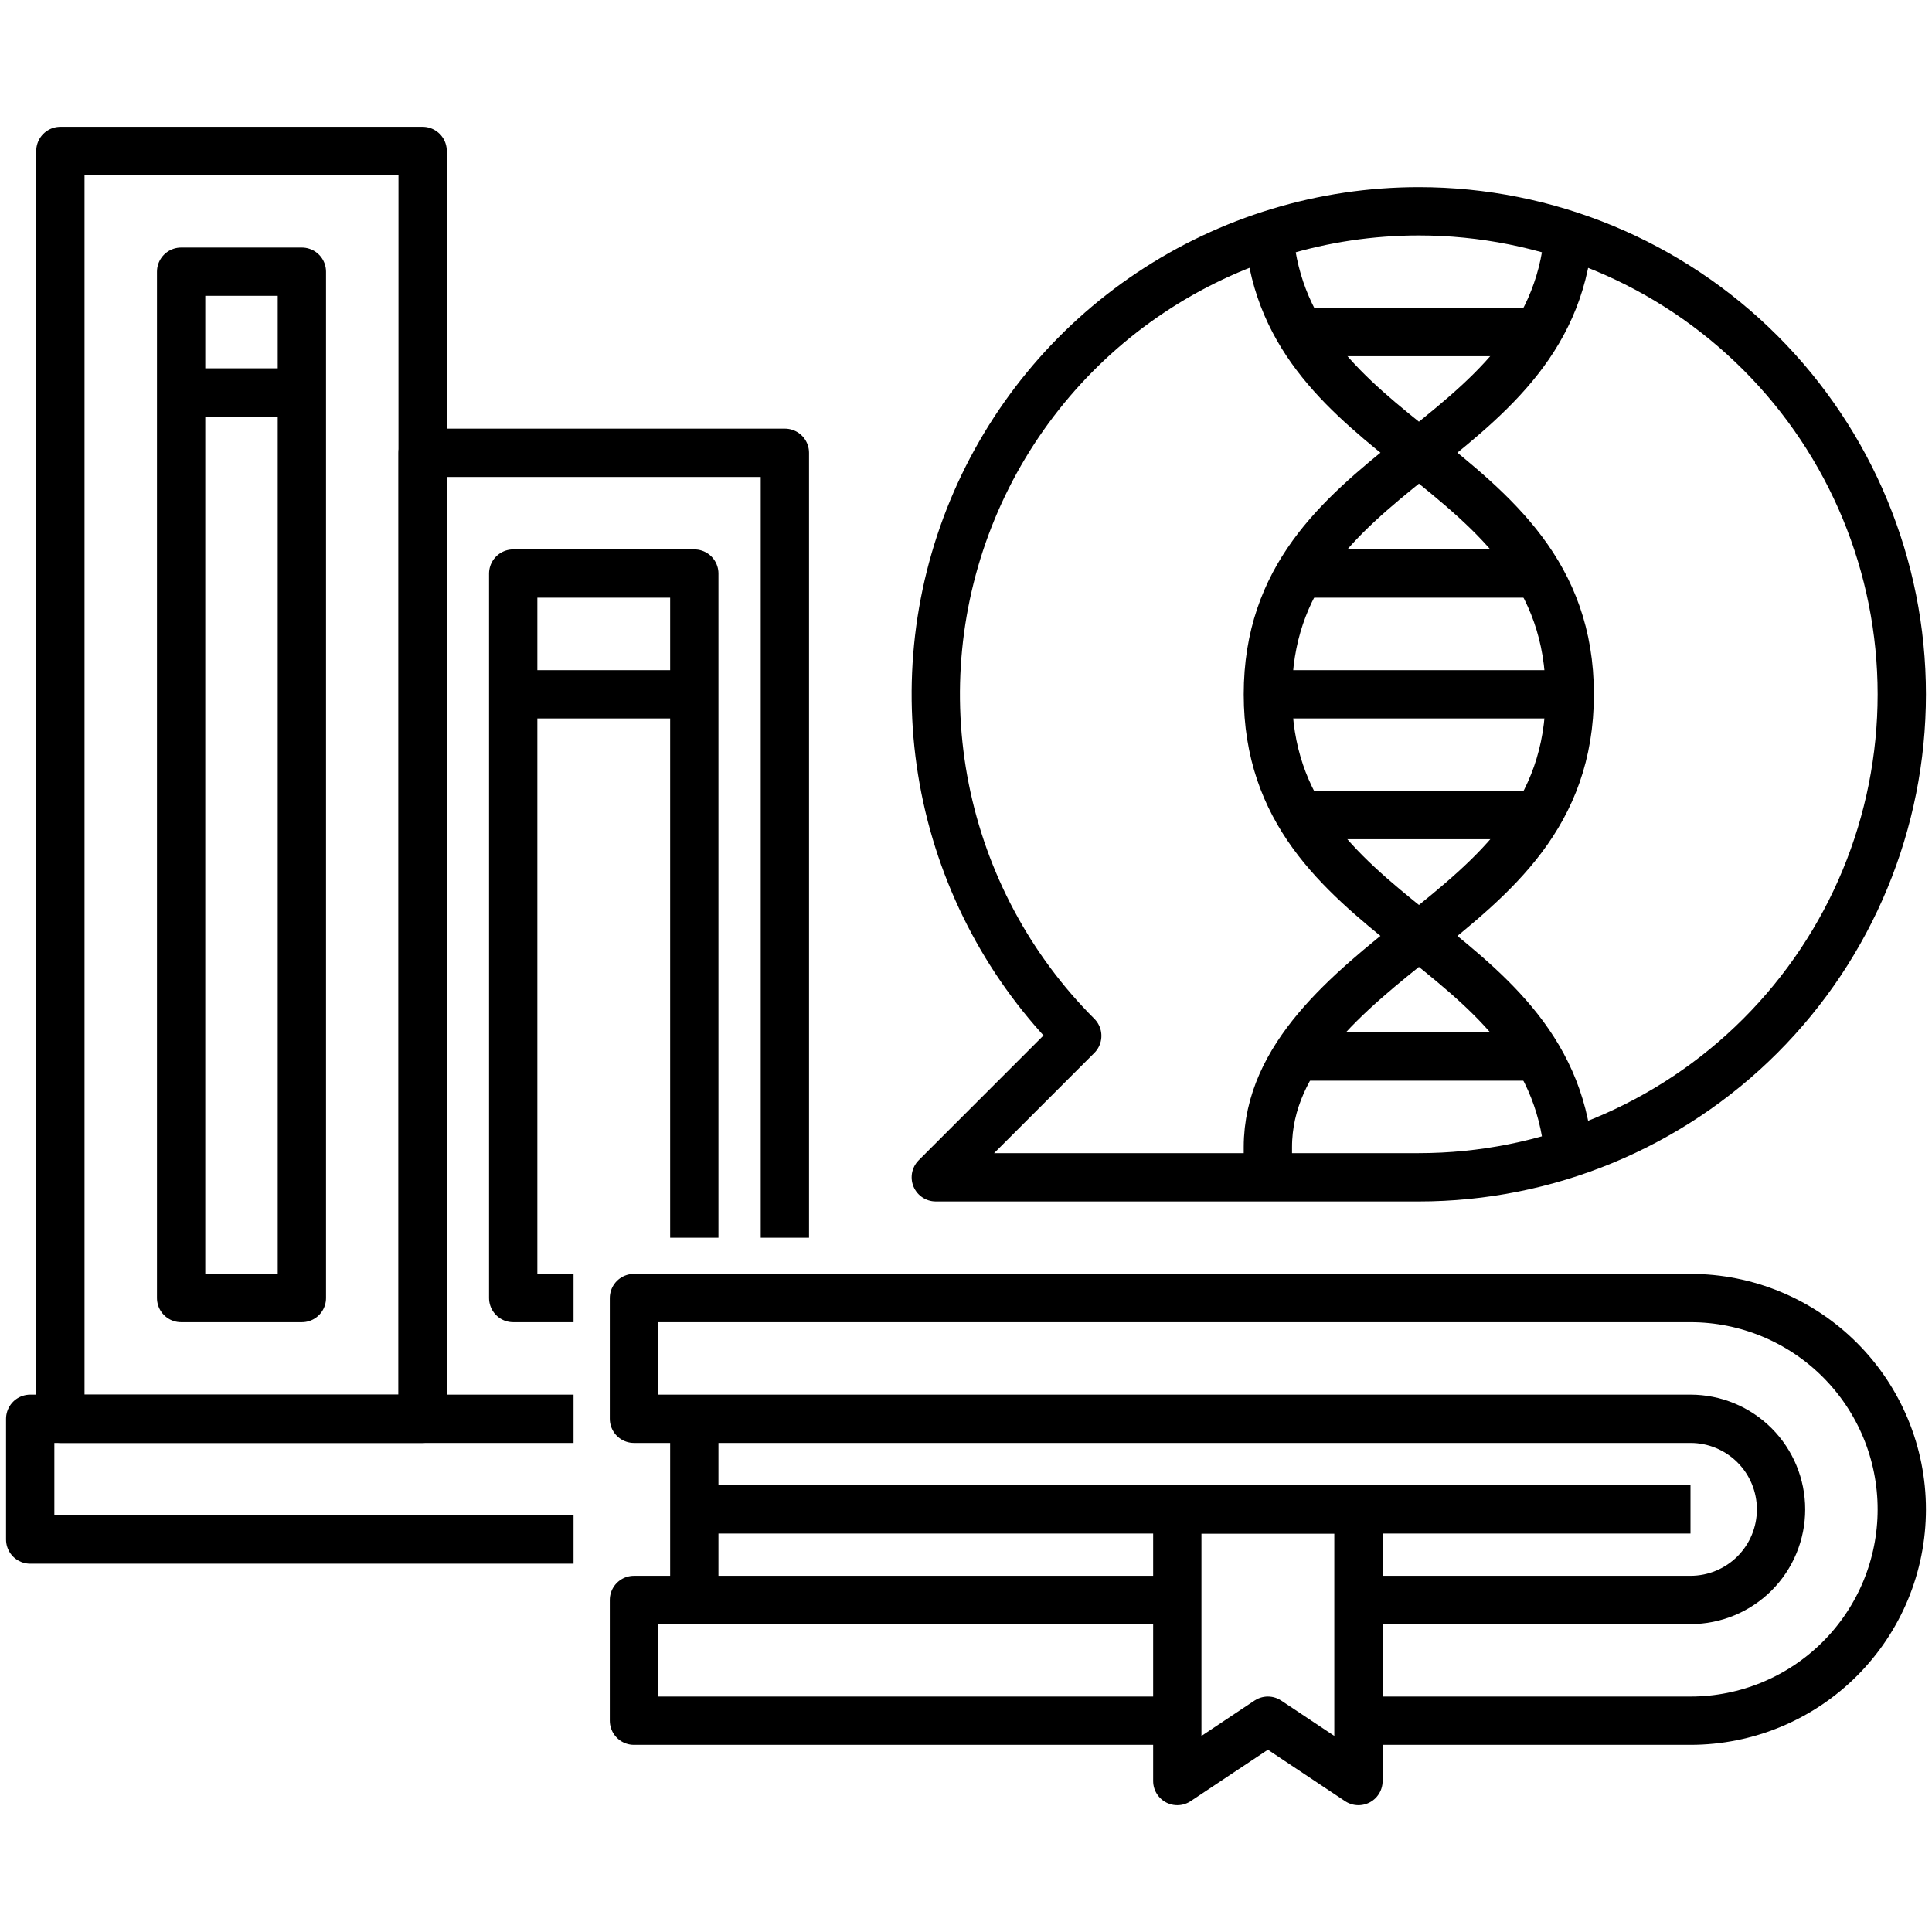 <svg width="60" height="60" viewBox="0 0 60 60" fill="none" xmlns="http://www.w3.org/2000/svg">
<path d="M42.188 49.688H52.5C53.246 49.688 53.961 49.391 54.489 48.864C55.016 48.336 55.312 47.621 55.312 46.875C55.312 46.129 55.016 45.414 54.489 44.886C53.961 44.359 53.246 44.062 52.5 44.062H19.688V40.312H52.5C54.24 40.312 55.91 41.004 57.14 42.235C58.371 43.465 59.062 45.135 59.062 46.875C59.062 48.615 58.371 50.285 57.14 51.515C55.91 52.746 54.24 53.438 52.5 53.438H42.188" stroke="black" stroke-width="1.5" stroke-linejoin="round"/>
<path d="M36.562 49.688H19.688V53.438H36.562" stroke="black" stroke-width="1.5" stroke-linejoin="round"/>
<path d="M21.562 44.062V49.688" stroke="black" stroke-width="1.5" stroke-linejoin="round"/>
<path d="M36.562 46.875V55.312L39.375 53.438L42.188 55.312V46.875H36.562Z" stroke="black" stroke-width="1.5" stroke-linejoin="round"/>
<path d="M21.562 46.875H52.5" stroke="black" stroke-width="1.5" stroke-linejoin="round"/>
<path d="M17.812 47.812H0.938V44.062H17.812" stroke="black" stroke-width="1.5" stroke-linejoin="round"/>
<path d="M1.875 4.688H13.125V44.062H1.875V4.688Z" stroke="black" stroke-width="1.5" stroke-linejoin="round"/>
<path d="M13.125 44.062V14.062H24.375V38.438" stroke="black" stroke-width="1.5" stroke-linejoin="round"/>
<path d="M21.562 38.438V17.812H15.938V40.312H17.812" stroke="black" stroke-width="1.5" stroke-linejoin="round"/>
<path d="M5.625 8.438H9.375V40.312H5.625V8.438Z" stroke="black" stroke-width="1.5" stroke-linejoin="round"/>
<path d="M15.938 21.562H21.562" stroke="black" stroke-width="1.5" stroke-linejoin="round"/>
<path d="M5.625 12.188H9.375" stroke="black" stroke-width="1.5" stroke-linejoin="round"/>
<path d="M48.712 35.822C48.122 29.053 39.375 28.809 39.375 21.563C39.375 14.316 48.122 14.072 48.712 7.303" stroke="black" stroke-width="1.5" stroke-linejoin="round"/>
<path d="M39.413 7.303C39.703 10.566 41.869 12.309 44.062 14.053C46.406 15.938 48.75 17.813 48.75 21.563C48.75 25.313 46.406 27.188 44.062 29.072C41.869 30.816 39.375 32.813 39.375 35.625V36.563" stroke="black" stroke-width="1.5" stroke-linejoin="round"/>
<path d="M39.375 21.562H48.75" stroke="black" stroke-width="1.5" stroke-linejoin="round"/>
<path d="M40.312 17.812H47.812" stroke="black" stroke-width="1.5" stroke-linejoin="round"/>
<path d="M40.312 25.312H47.812" stroke="black" stroke-width="1.5" stroke-linejoin="round"/>
<path d="M40.312 10.312H47.812" stroke="black" stroke-width="1.5" stroke-linejoin="round"/>
<path d="M40.312 32.812H47.812" stroke="black" stroke-width="1.5" stroke-linejoin="round"/>
<path d="M44.062 6.562C41.095 6.562 38.195 7.442 35.728 9.09C33.261 10.739 31.339 13.081 30.203 15.822C29.068 18.563 28.771 21.579 29.35 24.489C29.929 27.399 31.357 30.072 33.455 32.169L29.062 36.562H44.062C48.04 36.562 51.856 34.982 54.669 32.169C57.482 29.356 59.062 25.541 59.062 21.562C59.062 17.584 57.482 13.769 54.669 10.956C51.856 8.143 48.04 6.562 44.062 6.562Z" stroke="black" stroke-width="1.5" stroke-linejoin="round"/>
</svg>

